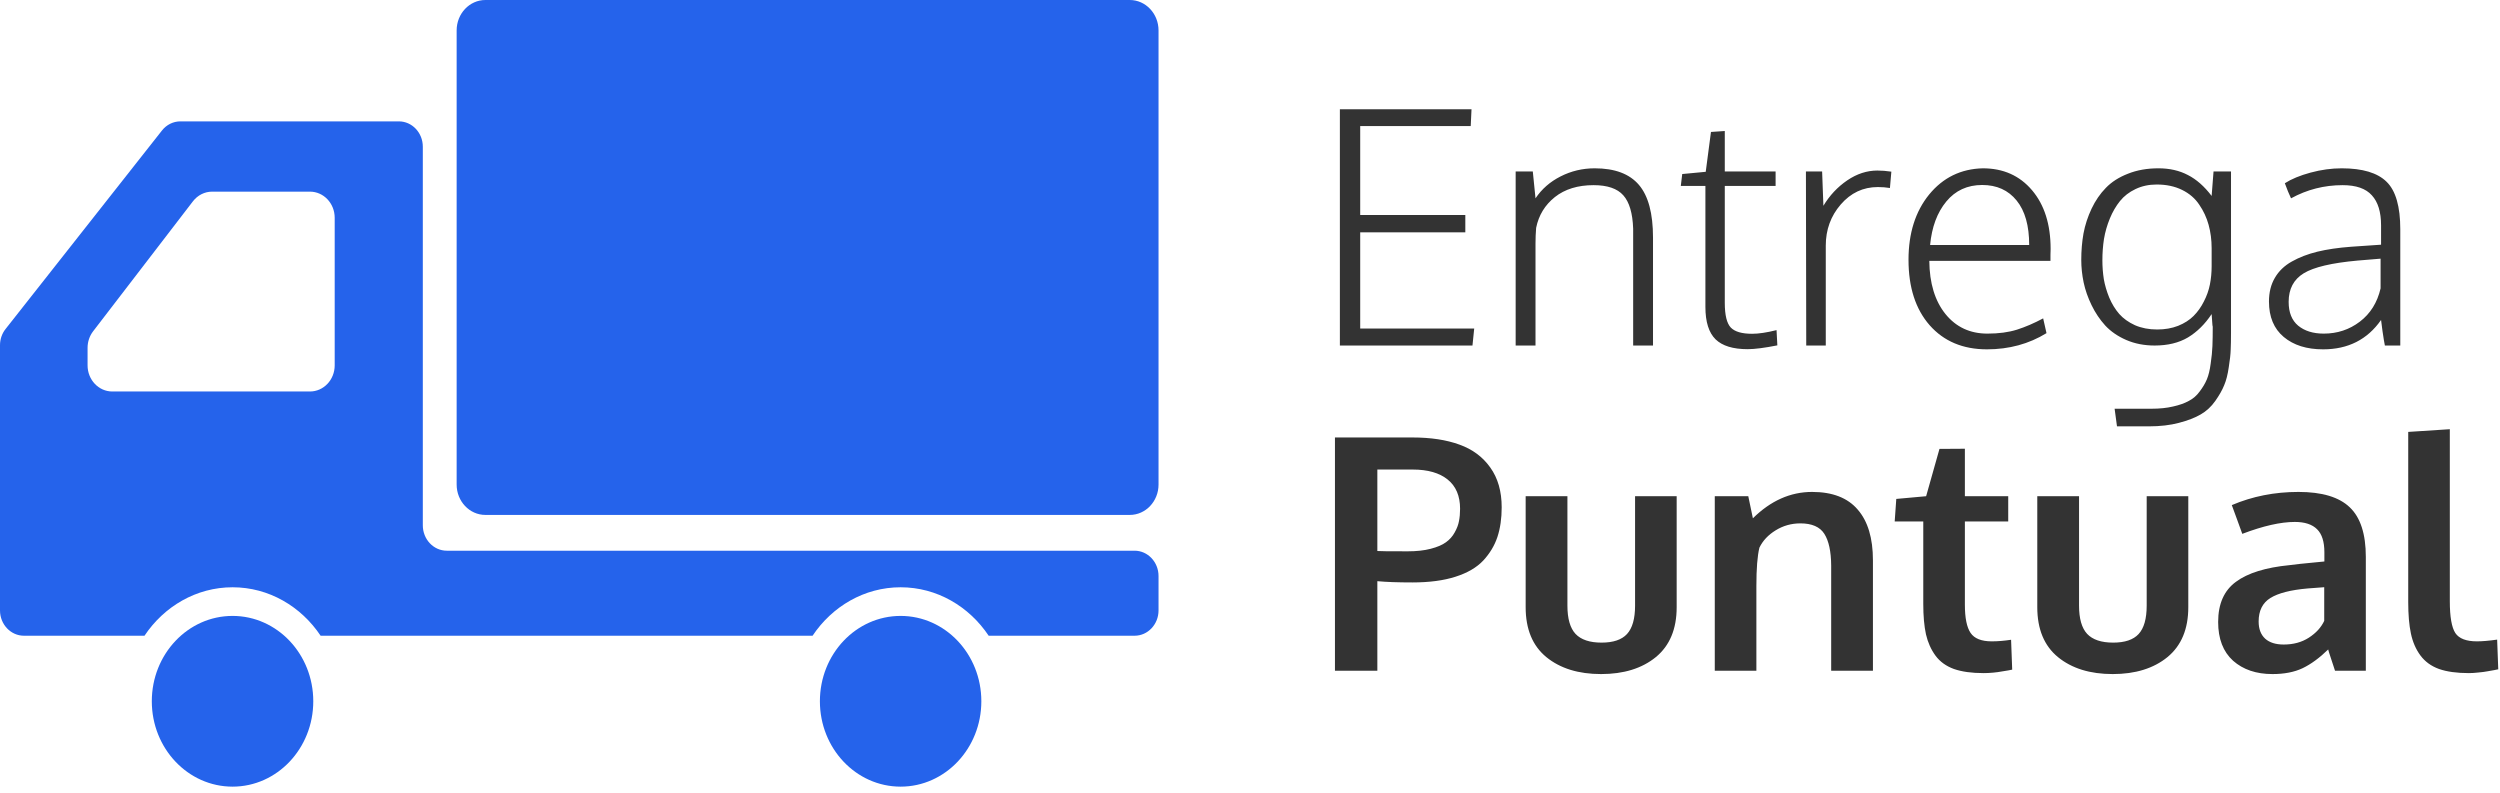 <svg width="246" height="78" viewBox="0 0 246 78" fill="none" xmlns="http://www.w3.org/2000/svg">
<path d="M131.844 34V10.75H144.797L144.719 12.406H133.844V21.156H144.188V22.859H133.844V32.328H145.062L144.891 34H131.844ZM149.141 34V16.875H150.828L151.094 19.516C151.708 18.599 152.531 17.88 153.562 17.359C154.604 16.828 155.724 16.562 156.922 16.562C158.891 16.562 160.339 17.104 161.266 18.188C162.193 19.271 162.656 21 162.656 23.375V34H160.703V22.5C160.651 20.979 160.328 19.885 159.734 19.219C159.141 18.552 158.167 18.219 156.812 18.219C155.26 18.219 153.99 18.609 153 19.391C152.021 20.172 151.406 21.182 151.156 22.422C151.115 22.912 151.094 23.422 151.094 23.953V34H149.141ZM171.969 34.359C170.531 34.359 169.479 34.036 168.812 33.391C168.146 32.734 167.812 31.672 167.812 30.203V18.297H165.391L165.531 17.125L167.844 16.906L168.359 12.984L169.719 12.891V16.875H174.719V18.297H169.719V29.797C169.719 31.005 169.917 31.818 170.312 32.234C170.708 32.641 171.406 32.844 172.406 32.844C173.052 32.844 173.854 32.724 174.812 32.484L174.891 33.984C173.63 34.234 172.656 34.359 171.969 34.359ZM177.734 34C177.714 23.948 177.703 18.24 177.703 16.875H179.297L179.422 20.25C180.036 19.229 180.818 18.396 181.766 17.75C182.714 17.104 183.703 16.781 184.734 16.781C185.161 16.781 185.62 16.818 186.109 16.891L185.969 18.5C185.594 18.438 185.198 18.406 184.781 18.406C183.333 18.406 182.115 18.979 181.125 20.125C180.146 21.26 179.656 22.609 179.656 24.172V34H177.734ZM195.516 34.375C193.151 34.375 191.271 33.583 189.875 32C188.49 30.417 187.797 28.271 187.797 25.562C187.797 22.948 188.474 20.807 189.828 19.141C191.193 17.474 192.953 16.615 195.109 16.562C197.12 16.562 198.734 17.281 199.953 18.719C201.172 20.156 201.781 22.083 201.781 24.5C201.781 24.594 201.776 24.787 201.766 25.078C201.766 25.359 201.766 25.557 201.766 25.672H189.844C189.865 27.87 190.396 29.615 191.438 30.906C192.479 32.188 193.854 32.828 195.562 32.828C196.677 32.828 197.646 32.698 198.469 32.438C199.292 32.177 200.151 31.807 201.047 31.328L201.375 32.781C199.646 33.844 197.693 34.375 195.516 34.375ZM189.922 24.109H199.672C199.672 22.203 199.26 20.745 198.438 19.734C197.615 18.713 196.484 18.203 195.047 18.203C193.589 18.203 192.411 18.745 191.516 19.828C190.62 20.912 190.089 22.338 189.922 24.109ZM208.312 41.953L208.078 40.219H211.703C212.505 40.219 213.214 40.146 213.828 40C214.443 39.865 214.958 39.682 215.375 39.453C215.802 39.234 216.161 38.922 216.453 38.516C216.755 38.12 216.99 37.724 217.156 37.328C217.323 36.932 217.448 36.417 217.531 35.781C217.625 35.156 217.682 34.578 217.703 34.047C217.724 33.526 217.734 32.865 217.734 32.062C217.734 32.177 217.724 32.151 217.703 31.984C217.651 31.266 217.625 30.906 217.625 30.906C216.969 31.896 216.193 32.661 215.297 33.203C214.401 33.734 213.307 34 212.016 34C210.995 34 210.062 33.818 209.219 33.453C208.385 33.089 207.698 32.615 207.156 32.031C206.625 31.448 206.177 30.781 205.812 30.031C205.448 29.281 205.188 28.537 205.031 27.797C204.875 27.047 204.797 26.307 204.797 25.578C204.797 24.662 204.87 23.792 205.016 22.969C205.172 22.135 205.438 21.323 205.812 20.531C206.188 19.74 206.656 19.057 207.219 18.484C207.781 17.901 208.505 17.438 209.391 17.094C210.276 16.74 211.276 16.562 212.391 16.562C213.484 16.562 214.448 16.781 215.281 17.219C216.125 17.646 216.906 18.333 217.625 19.281L217.812 16.875H219.531V32.75C219.531 33.438 219.521 33.99 219.5 34.406C219.49 34.833 219.427 35.406 219.312 36.125C219.208 36.854 219.057 37.448 218.859 37.906C218.672 38.375 218.38 38.891 217.984 39.453C217.589 40.016 217.109 40.458 216.547 40.781C215.995 41.104 215.281 41.38 214.406 41.609C213.542 41.839 212.557 41.953 211.453 41.953H208.312ZM212.266 32.422C213.026 32.422 213.714 32.302 214.328 32.062C214.943 31.812 215.448 31.49 215.844 31.094C216.25 30.688 216.589 30.213 216.859 29.672C217.141 29.13 217.339 28.573 217.453 28C217.568 27.417 217.625 26.818 217.625 26.203V24.422C217.625 23.609 217.526 22.844 217.328 22.125C217.13 21.406 216.823 20.745 216.406 20.141C216 19.526 215.438 19.042 214.719 18.688C214 18.333 213.167 18.156 212.219 18.156C211.448 18.156 210.75 18.307 210.125 18.609C209.51 18.901 209.005 19.292 208.609 19.781C208.214 20.271 207.88 20.844 207.609 21.5C207.339 22.156 207.146 22.828 207.031 23.516C206.927 24.193 206.875 24.891 206.875 25.609C206.875 26.245 206.922 26.865 207.016 27.469C207.12 28.062 207.297 28.667 207.547 29.281C207.807 29.896 208.135 30.432 208.531 30.891C208.927 31.338 209.443 31.708 210.078 32C210.724 32.281 211.453 32.422 212.266 32.422ZM228.594 34.375C226.979 34.375 225.688 33.969 224.719 33.156C223.75 32.344 223.266 31.182 223.266 29.672C223.266 28.776 223.458 28 223.844 27.344C224.229 26.677 224.786 26.141 225.516 25.734C226.255 25.318 227.094 24.995 228.031 24.766C228.979 24.537 230.078 24.375 231.328 24.281C232.661 24.198 233.651 24.13 234.297 24.078V22.172C234.297 20.859 233.995 19.875 233.391 19.219C232.797 18.552 231.839 18.219 230.516 18.219C228.703 18.219 227.01 18.651 225.438 19.516C225.396 19.412 225.297 19.188 225.141 18.844C224.995 18.49 224.891 18.219 224.828 18.031C225.474 17.615 226.318 17.266 227.359 16.984C228.401 16.703 229.422 16.562 230.422 16.562C232.474 16.562 233.948 17.005 234.844 17.891C235.74 18.766 236.188 20.323 236.188 22.562V34H234.672C234.62 33.76 234.542 33.286 234.438 32.578C234.344 31.87 234.297 31.505 234.297 31.484C232.953 33.411 231.052 34.375 228.594 34.375ZM228.656 32.828C229.99 32.828 231.172 32.438 232.203 31.656C233.245 30.865 233.927 29.771 234.25 28.375V25.453C232.75 25.578 231.995 25.641 231.984 25.641C229.443 25.87 227.677 26.287 226.688 26.891C225.698 27.495 225.203 28.432 225.203 29.703C225.203 30.745 225.516 31.526 226.141 32.047C226.776 32.568 227.615 32.828 228.656 32.828ZM131.359 66V43.047H138.984C140.786 43.047 142.328 43.281 143.609 43.75C144.891 44.208 145.901 44.958 146.641 46C147.391 47.042 147.766 48.349 147.766 49.922C147.766 51.016 147.625 51.99 147.344 52.844C147.062 53.688 146.599 54.458 145.953 55.156C145.307 55.844 144.396 56.375 143.219 56.75C142.052 57.125 140.641 57.312 138.984 57.312C137.568 57.312 136.417 57.271 135.531 57.188V66H131.359ZM138.531 54.25C139.396 54.25 140.146 54.167 140.781 54C141.427 53.833 141.927 53.62 142.281 53.359C142.646 53.099 142.932 52.776 143.141 52.391C143.359 52.005 143.5 51.635 143.562 51.281C143.635 50.917 143.672 50.51 143.672 50.062C143.672 48.802 143.266 47.844 142.453 47.188C141.641 46.531 140.495 46.203 139.016 46.203H135.531V54.219C135.656 54.24 136.656 54.25 138.531 54.25ZM162.938 64.656C161.573 65.771 159.776 66.328 157.547 66.328C155.318 66.328 153.521 65.771 152.156 64.656C150.802 63.542 150.125 61.906 150.125 59.75V48.828H154.234V59.594C154.234 60.875 154.5 61.802 155.031 62.375C155.573 62.948 156.427 63.234 157.594 63.234C158.74 63.234 159.573 62.953 160.094 62.391C160.625 61.818 160.891 60.885 160.891 59.594V48.828H164.984V59.75C164.984 61.896 164.302 63.531 162.938 64.656ZM168.734 66V48.828H172.031L172.484 51C174.234 49.271 176.177 48.406 178.312 48.406C180.312 48.406 181.807 48.984 182.797 50.141C183.797 51.286 184.297 52.953 184.297 55.141V66H180.188V55.641C180.177 54.255 179.953 53.219 179.516 52.531C179.078 51.844 178.292 51.5 177.156 51.5C176.271 51.5 175.458 51.729 174.719 52.188C173.99 52.635 173.458 53.203 173.125 53.891C172.927 54.703 172.828 55.953 172.828 57.641V66H168.734ZM195.188 66.234C194.021 66.234 193.047 66.099 192.266 65.828C191.495 65.547 190.891 65.109 190.453 64.516C190.016 63.922 189.703 63.224 189.516 62.422C189.339 61.609 189.25 60.609 189.25 59.422V51.312H186.438L186.594 49.094L189.531 48.828L190.844 44.172L193.344 44.156V48.828H197.609V51.312H193.344V59.5C193.344 60.802 193.531 61.729 193.906 62.281C194.281 62.833 194.974 63.109 195.984 63.109C196.578 63.109 197.214 63.057 197.891 62.953L198 65.891C197.979 65.891 197.849 65.917 197.609 65.969C197.38 66.01 197.156 66.047 196.938 66.078C196.729 66.12 196.458 66.156 196.125 66.188C195.792 66.219 195.479 66.234 195.188 66.234ZM213.281 64.656C211.917 65.771 210.12 66.328 207.891 66.328C205.661 66.328 203.865 65.771 202.5 64.656C201.146 63.542 200.469 61.906 200.469 59.75V48.828H204.578V59.594C204.578 60.875 204.844 61.802 205.375 62.375C205.917 62.948 206.771 63.234 207.938 63.234C209.083 63.234 209.917 62.953 210.438 62.391C210.969 61.818 211.234 60.885 211.234 59.594V48.828H215.328V59.75C215.328 61.896 214.646 63.531 213.281 64.656ZM223.609 66.328C222.016 66.328 220.724 65.891 219.734 65.016C218.755 64.13 218.266 62.859 218.266 61.203C218.266 59.422 218.849 58.104 220.016 57.25C221.182 56.385 222.943 55.839 225.297 55.609C225.62 55.568 225.969 55.526 226.344 55.484C226.719 55.443 227.141 55.401 227.609 55.359C228.078 55.318 228.448 55.281 228.719 55.25V54.344C228.719 53.302 228.479 52.547 228 52.078C227.521 51.599 226.792 51.359 225.812 51.359C224.417 51.359 222.693 51.75 220.641 52.531C220.63 52.5 220.458 52.026 220.125 51.109C219.792 50.193 219.62 49.724 219.609 49.703C221.63 48.839 223.818 48.406 226.172 48.406C228.484 48.406 230.167 48.911 231.219 49.922C232.271 50.922 232.797 52.547 232.797 54.797V66H229.766C229.755 65.958 229.641 65.609 229.422 64.953C229.203 64.297 229.094 63.948 229.094 63.906C228.24 64.74 227.401 65.354 226.578 65.75C225.766 66.135 224.776 66.328 223.609 66.328ZM224.719 63.422C225.667 63.422 226.49 63.198 227.188 62.75C227.896 62.292 228.401 61.74 228.703 61.094V57.781C228.672 57.781 228.396 57.802 227.875 57.844C227.365 57.885 227.089 57.906 227.047 57.906C225.391 58.052 224.177 58.365 223.406 58.844C222.635 59.323 222.25 60.094 222.25 61.156C222.25 61.885 222.464 62.448 222.891 62.844C223.318 63.229 223.927 63.422 224.719 63.422ZM242.938 66.234C241.76 66.234 240.781 66.099 240 65.828C239.229 65.547 238.62 65.104 238.172 64.5C237.724 63.896 237.411 63.177 237.234 62.344C237.057 61.51 236.969 60.474 236.969 59.234V42.5L241.062 42.234V59.156C241.062 60.698 241.245 61.745 241.609 62.297C241.974 62.839 242.682 63.109 243.734 63.109C244.255 63.109 244.917 63.052 245.719 62.938L245.828 65.859C245.818 65.859 245.688 65.885 245.438 65.938C245.198 65.99 244.964 66.031 244.734 66.062C244.516 66.104 244.234 66.141 243.891 66.172C243.547 66.213 243.229 66.234 242.938 66.234Z" fill="#333333"/>
<path d="M111.17 0H47.764C46.2 0 44.934 1.341 44.934 2.995V47.678C44.934 49.331 46.2 50.669 47.764 50.669H111.17C112.733 50.669 114 49.332 114 47.678V2.995C114 1.341 112.733 0 111.17 0Z" fill="#2563EB"/>
<path d="M22.885 60.606C18.497 60.606 14.938 64.364 14.938 69.005C14.938 73.644 18.497 77.406 22.885 77.406C27.27 77.406 30.826 73.644 30.826 69.005C30.826 64.364 27.27 60.606 22.885 60.606Z" fill="#2563EB"/>
<path d="M111.642 54.189H43.965C42.663 54.189 41.605 53.07 41.605 51.693V14.439C41.605 13.06 40.55 11.943 39.245 11.943H17.748C17.048 11.943 16.386 12.273 15.939 12.84L0.547 32.374C0.193 32.82 0 33.387 0 33.969V51.103V60.063C0 61.44 1.056 62.556 2.358 62.556H14.218C16.139 59.678 19.306 57.788 22.885 57.788C26.462 57.788 29.626 59.678 31.55 62.556H79.957C81.878 59.678 85.042 57.788 88.621 57.788C92.2 57.788 95.363 59.678 97.286 62.556H111.642C112.944 62.556 114 61.44 114 60.063V56.684C114 55.306 112.944 54.189 111.642 54.189ZM8.617 35.953V34.226C8.617 33.636 8.808 33.064 9.16 32.602L18.985 19.808C19.449 19.206 20.141 18.858 20.873 18.858H30.499C31.845 18.858 32.934 20.008 32.934 21.428V35.953C32.934 37.373 31.844 38.523 30.499 38.523H11.048C9.707 38.523 8.617 37.373 8.617 35.953Z" fill="#2563EB"/>
<path d="M88.621 60.606C84.234 60.606 80.678 64.364 80.678 69.005C80.678 73.644 84.234 77.406 88.621 77.406C93.007 77.406 96.564 73.644 96.564 69.005C96.564 64.364 93.007 60.606 88.621 60.606Z" fill="#2563EB"/>
</svg>
